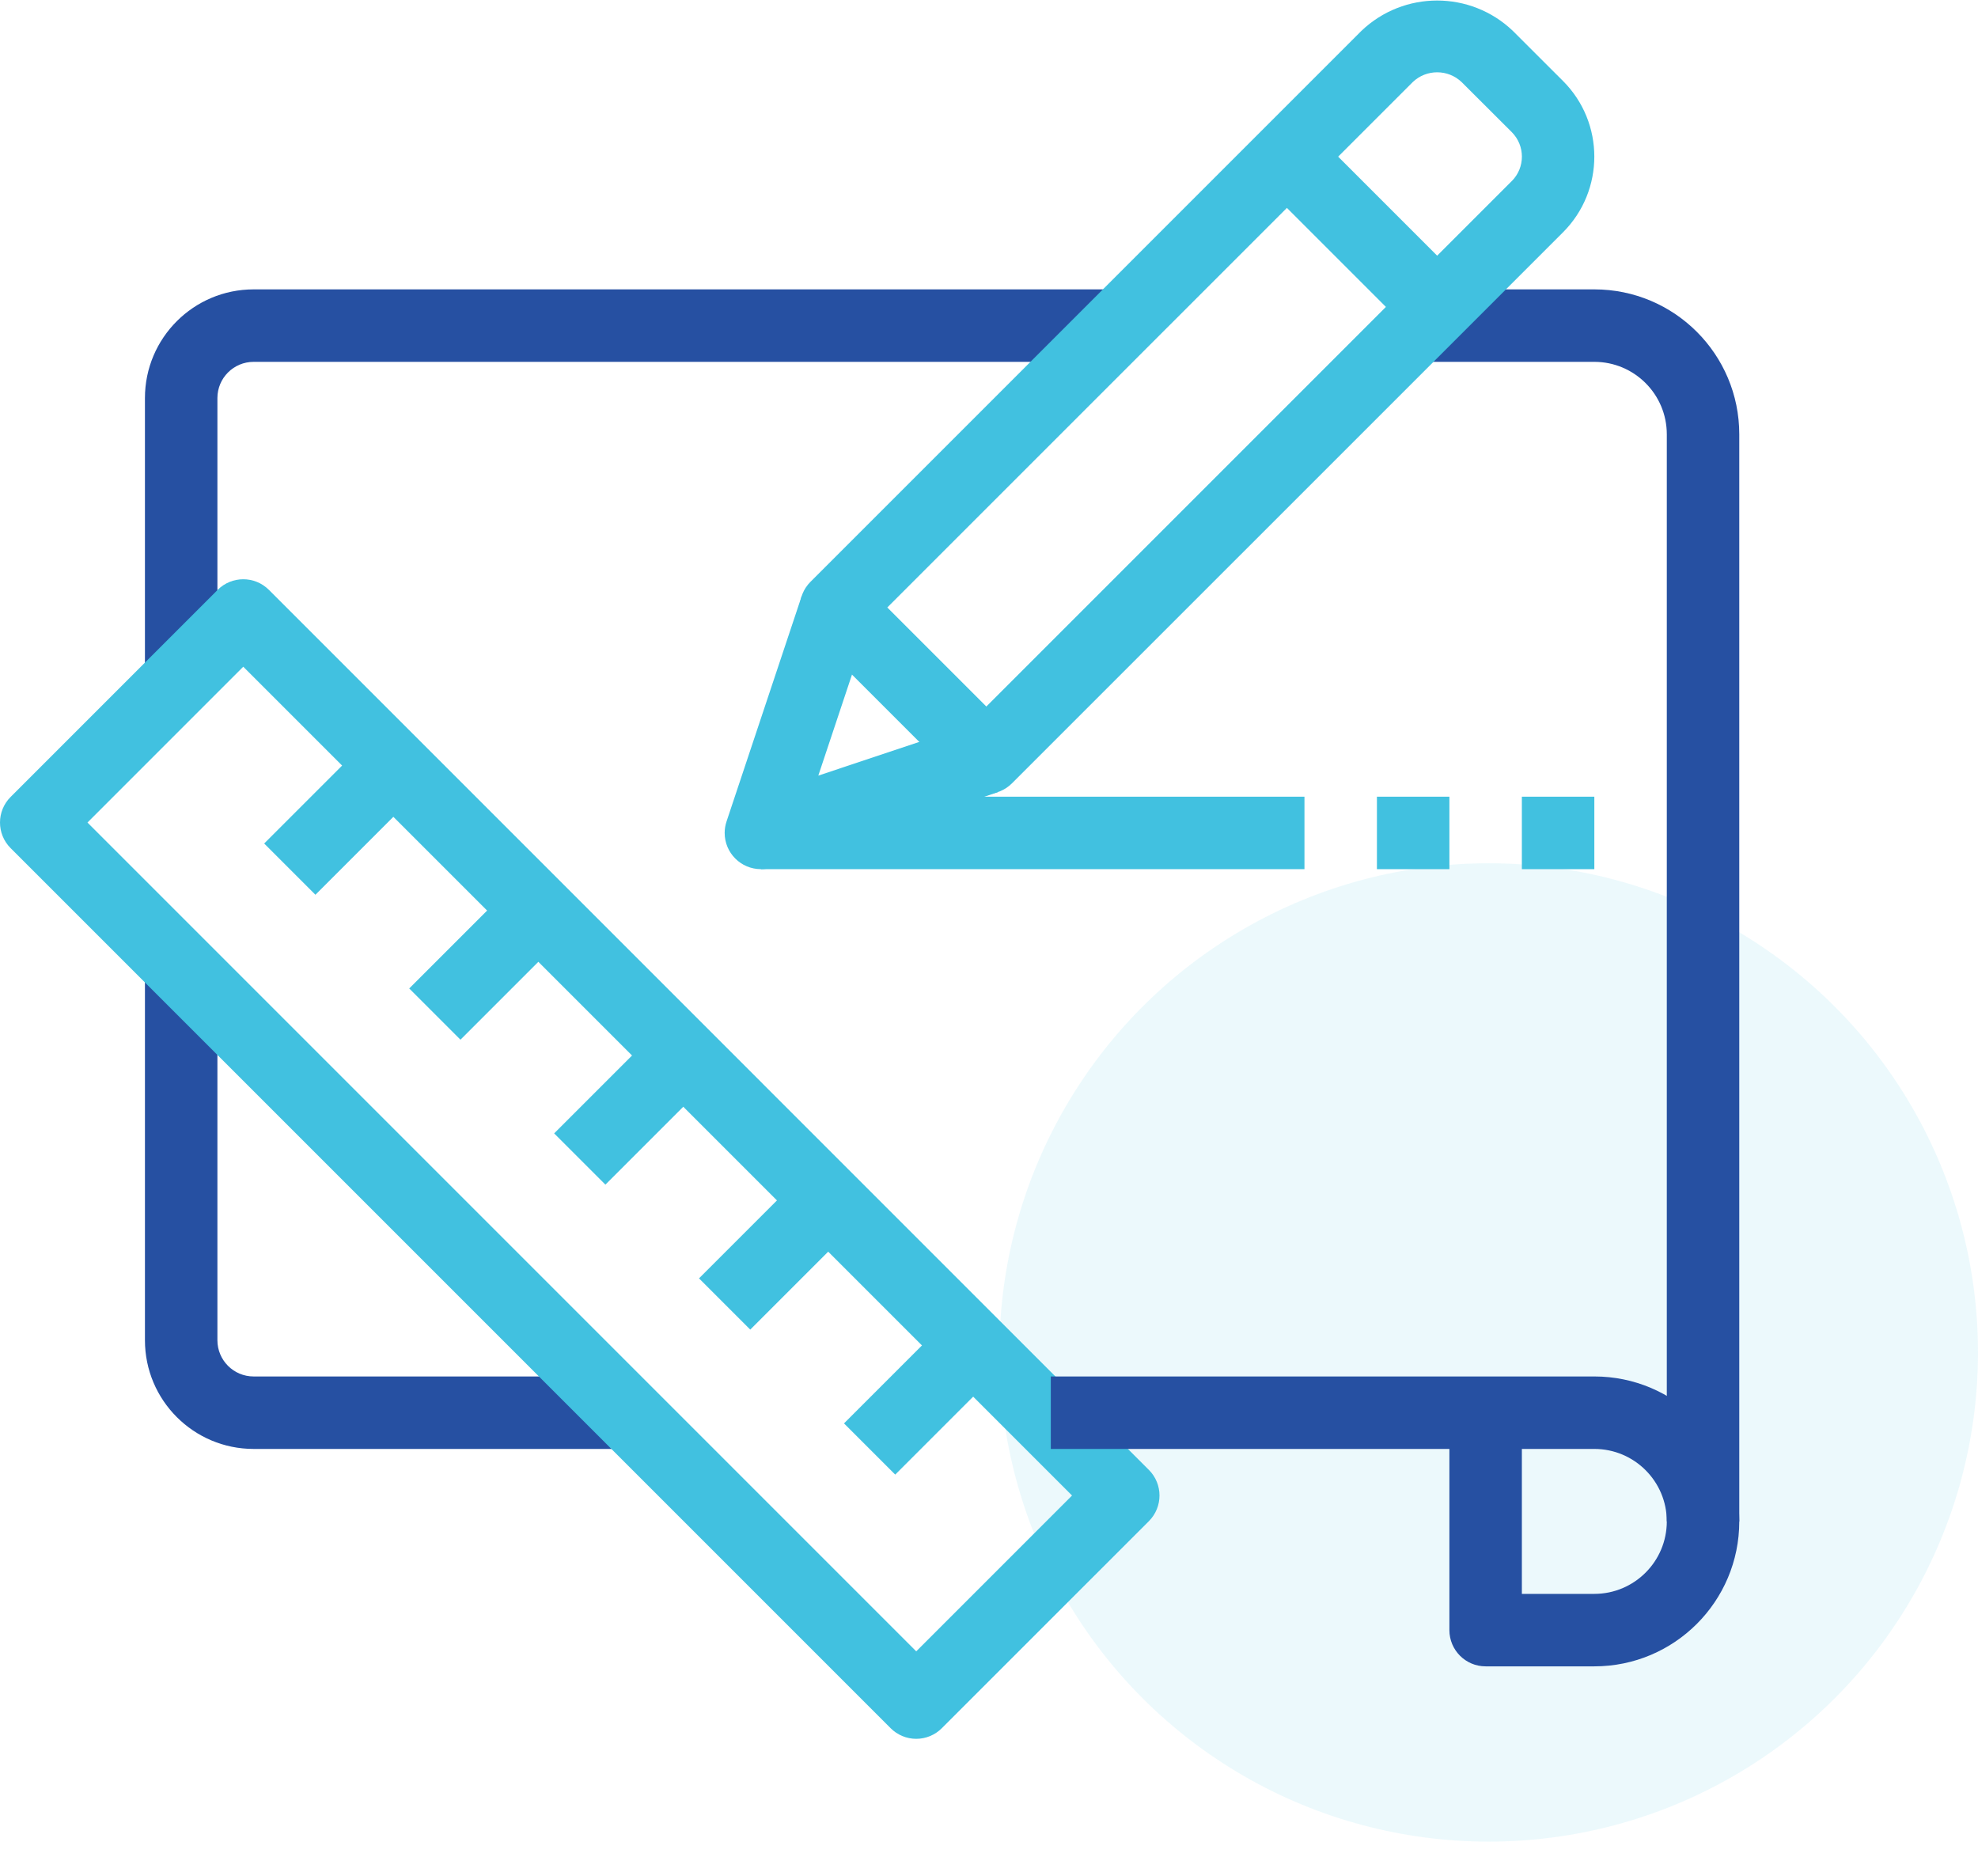 <svg xmlns="http://www.w3.org/2000/svg" width="58" height="55" viewBox="0 0 58 55">
    <g fill="none" fill-rule="evenodd">
        <g>
            <g>
                <g>
                    <g fill="#42C4E2" opacity=".1" transform="translate(-194 -773) translate(144 570) translate(50 203) translate(29 25)">
                        <ellipse cx="14.652" cy="14.656" rx="14.348" ry="14.344"/>
                    </g>
                    <g fill-rule="nonzero">
                        <path fill="#2650A2" d="M7.437 8.485c-1.76 0-3.187 1.427-3.187 3.187v8.5h2.125v-8.5c0-.587.475-1.062 1.062-1.062h25.5V8.485h-25.5zM7.437 40.36c-.587 0-1.062-.476-1.062-1.063V28.672H4.25v10.625c0 1.76 1.427 3.188 3.187 3.188h10.625V40.36H7.437z" transform="translate(-194 -773) translate(144 570) translate(50 203)"/>
                        <path fill="#41C1E0" d="M33.688 43.1L7.885 17.296c-.415-.415-1.088-.415-1.503 0l-6.07 6.071c-.416.415-.416 1.087 0 1.502l25.803 25.804c.2.2.47.312.751.312.282 0 .552-.112.751-.312l6.071-6.07c.415-.416.415-1.088 0-1.503zm-6.822 5.32L2.565 24.118l4.568-4.569 24.302 24.302-4.569 4.569z" transform="translate(-194 -773) translate(144 570) translate(50 203)"/>
                        <path fill="#2650A2" d="M46.75 40.36H30.812v2.125H42.5v5.312c0 .587.475 1.063 1.062 1.063h3.188c2.347 0 4.25-1.903 4.25-4.25 0-2.348-1.903-4.25-4.25-4.25zm0 6.375h-2.125v-4.25h2.125c1.173 0 2.125.951 2.125 2.125 0 1.173-.952 2.125-2.125 2.125z" transform="translate(-194 -773) translate(144 570) translate(50 203)"/>
                        <path fill="#2650A2" d="M46.75 8.485h-5.313v2.125h5.313c1.173 0 2.125.951 2.125 2.125V44.61H51V12.735c0-2.348-1.903-4.25-4.25-4.25z" transform="translate(-194 -773) translate(144 570) translate(50 203)"/>
                        <path fill="#41C1E0" d="M16.34 31.328L20.848 31.328 20.848 33.453 16.34 33.453z" transform="translate(-194 -773) translate(144 570) translate(50 203) rotate(-45 18.594 32.39)"/>
                        <path fill="#41C1E0" d="M12.09 27.078L16.598 27.078 16.598 29.203 12.09 29.203z" transform="translate(-194 -773) translate(144 570) translate(50 203) rotate(-45 14.344 28.14)"/>
                        <path fill="#41C1E0" d="M20.587 35.578L25.096 35.578 25.096 37.703 20.587 37.703z" transform="translate(-194 -773) translate(144 570) translate(50 203) rotate(-45 22.842 36.64)"/>
                        <path fill="#41C1E0" d="M24.839 39.831L29.348 39.831 29.348 41.955 24.839 41.955z" transform="translate(-194 -773) translate(144 570) translate(50 203) rotate(-45 27.093 40.893)"/>
                        <path fill="#41C1E0" d="M7.837 22.828L12.345 22.828 12.345 24.953 7.837 24.953z" transform="translate(-194 -773) translate(144 570) translate(50 203) rotate(-45 10.091 23.89)"/>
                        <path fill="#41C1E0" d="M45.83 2.373L44.36.905c-1.242-1.186-3.198-1.186-4.44 0L23.765 17.06c-.415.415-.415 1.088 0 1.503l4.406 4.406c.199.2.47.312.751.311.282 0 .552-.112.751-.311L45.83 6.813l.001-.001c1.225-1.226 1.225-3.214-.001-4.439zM44.328 5.31L28.922 20.716l-2.904-2.904L41.425 2.407c.4-.383 1.033-.383 1.434 0l1.47 1.467c.396.397.396 1.04 0 1.436z" transform="translate(-194 -773) translate(144 570) translate(50 203)"/>
                        <path fill="#41C1E0" d="M28.581 21.211l-4.586 1.531 1.531-4.593-2.018-.672-2.204 6.61c-.036.108-.055.221-.055.335 0 .587.476 1.063 1.063 1.063.113 0 .225-.017.332-.051l6.61-2.204-.673-2.019z" transform="translate(-194 -773) translate(144 570) translate(50 203)"/>
                        <path fill="#41C1E0" d="M38.875 3.68L41 3.68 41 9.912 38.875 9.912z" transform="translate(-194 -773) translate(144 570) translate(50 203) rotate(-45 39.937 6.796)"/>
                        <path fill="#41C1E0" d="M22.312 23.36H38.25V25.485H22.312zM40.375 23.36H42.5V25.485H40.375zM44.625 23.36H46.75V25.485H44.625z" transform="translate(-194 -773) translate(144 570) translate(50 203)"/>
                    </g>
                </g>
            </g>
        </g>
    </g>
</svg>
